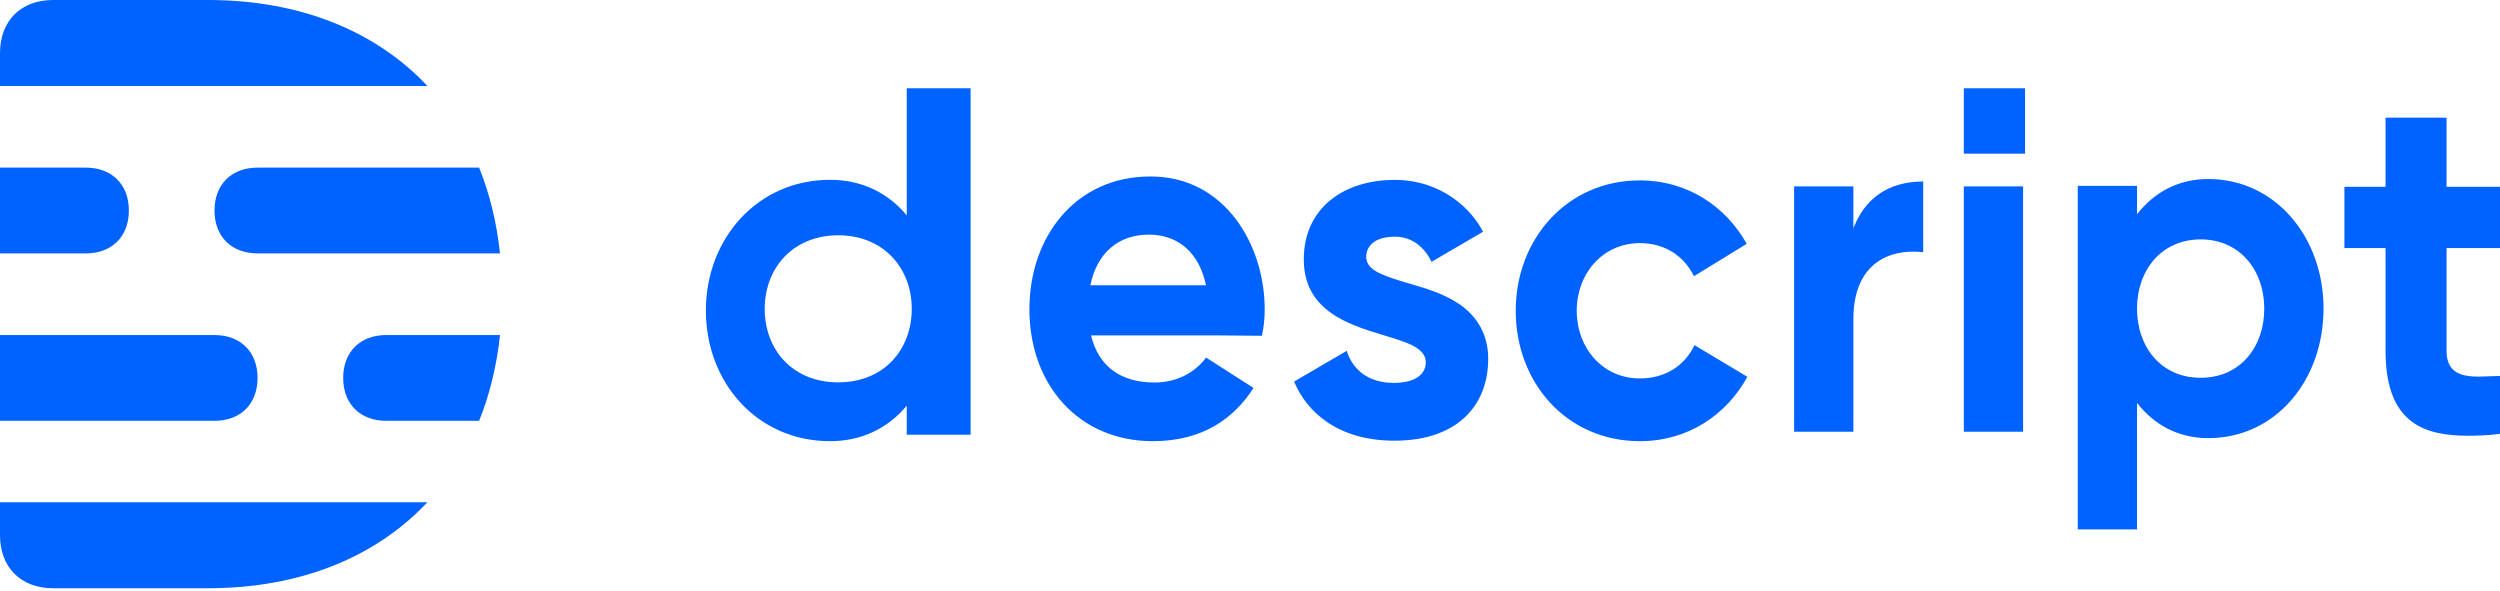 <?xml version="1.0" encoding="UTF-8"?>
<svg width="512px" height="121px" viewBox="0 0 512 121" version="1.1" xmlns="http://www.w3.org/2000/svg" preserveAspectRatio="xMidYMid">
    <title>descript</title>
    <g>
        <path d="M0,109.614 C0,116.199 4.273,120.47 10.861,120.47 L42.592,120.471 C61.522,120.471 77.007,114.068 87.535,102.86 L0,102.86 L0,109.614 Z M42.592,0.001 L10.861,0 C4.273,0 0,4.271 0,10.856 L0,17.61 L87.535,17.61 C77.007,6.402 61.522,0.001 42.592,0.001 Z M70.285,77.401 C70.285,82.728 73.757,86.184 79.109,86.184 L98.123,86.184 C100.279,80.838 101.727,74.96 102.4,68.617 L79.109,68.617 C73.757,68.617 70.285,72.073 70.285,77.401 Z M43.93,43.113 C43.93,48.441 47.401,51.897 52.754,51.897 L102.4,51.897 C101.727,45.554 100.279,39.676 98.123,34.33 L52.754,34.33 C47.401,34.33 43.93,37.785 43.93,43.113 Z M52.748,77.401 C52.748,72.073 49.276,68.617 43.924,68.617 L0,68.617 L0,86.184 L43.924,86.184 C49.276,86.184 52.748,82.729 52.748,77.401 Z M26.393,43.113 C26.393,37.785 22.921,34.33 17.568,34.33 L0,34.33 L0,51.897 L17.568,51.897 C22.921,51.897 26.393,48.441 26.393,43.113 Z" fill="#0062FF"></path>
        <path d="M171.671,78.306 C162.266,78.306 156.612,71.563 156.612,63.247 C156.612,54.93 162.374,48.188 171.671,48.188 C180.967,48.188 186.729,54.93 186.729,63.247 C186.729,71.563 181.076,78.306 171.671,78.306 Z M185.705,44.101 C181.949,39.59 176.617,36.825 169.998,36.825 C155.204,36.825 144.565,48.808 144.565,63.589 C144.565,78.371 155.103,90.353 169.998,90.353 C176.617,90.353 181.949,87.588 185.705,83.077 L185.705,89.035 L198.776,89.035 L198.776,18.071 L185.705,18.071 L185.705,44.101 Z M223.306,58.421 C224.72,51.547 229.287,48.051 235.29,48.051 C241.242,48.051 245.594,51.703 246.982,58.421 L223.306,58.421 Z M235.617,36.141 C220.331,36.141 210.824,48.38 210.824,63.35 C210.824,78.854 220.983,90.353 236.083,90.353 C246.497,90.353 252.814,85.527 256.723,79.45 L247.002,73.226 C244.558,76.572 240.648,78.34 236.456,78.34 C229.599,78.34 225.007,75.123 223.442,68.689 L249.101,68.689 L258.448,68.769 C258.803,67.076 259.012,65.327 259.012,63.35 C259.012,50.31 250.996,36.141 235.617,36.141 Z M298.986,62.358 C302.535,64.837 304.784,68.554 304.784,73.46 C304.784,83.374 298.102,90.252 285.608,90.252 C273.851,90.252 267.546,84.228 265.035,78.143 L275.827,71.841 L275.931,72.205 C276.379,73.586 278.442,78.417 285.415,78.417 C290.451,78.417 292.001,76.191 292.001,74.225 L291.969,73.754 C291.833,72.805 291.158,71.421 288.127,70.222 L286.655,69.688 C279.192,67.165 267.014,65.265 267.014,53.127 C267.014,42.505 275.339,36.841 285.608,36.841 C295.211,36.841 301.379,42.815 303.721,47.464 L293.163,53.633 L292.939,53.157 C292.281,51.879 290.112,48.473 285.705,48.473 C280.282,48.473 279.798,51.61 279.798,52.52 C279.798,54.998 282.156,56.113 287.198,57.647 L290.921,58.753 C293.105,59.421 295.332,60.209 297.618,61.506 L298.986,62.358 Z M335.843,77.506 C341.028,77.506 345.014,74.923 347.029,70.685 L357.858,77.171 C353.615,84.945 345.708,90.353 335.843,90.353 C320.881,90.353 310.421,78.396 310.421,63.648 C310.421,48.898 320.977,36.942 335.843,36.942 C345.564,36.942 353.441,42.262 357.73,49.932 L346.924,56.566 C344.87,52.384 340.916,49.789 335.843,49.789 C328.283,49.789 322.915,55.993 322.915,63.648 C322.915,71.301 328.234,77.506 335.843,77.506 Z M379.572,46.755 C381.915,40.666 386.686,37.182 393.873,37.167 L393.873,51.639 C385.771,50.821 379.832,54.927 379.584,64.642 L379.572,65.811 L379.572,88.423 L367.435,88.423 L367.435,38.172 L379.572,38.172 L379.572,46.755 Z M402.191,88.423 L402.191,38.171 L414.328,38.171 L414.328,88.423 L402.191,88.423 Z M402.191,31.465 L402.191,18.071 L414.728,18.071 L414.728,31.465 L402.191,31.465 Z M452.244,36.664 C465.98,36.664 475.859,48.543 475.859,63.197 C475.859,77.851 466.074,89.73 452.244,89.73 C446.099,89.73 441.148,86.989 437.661,82.517 L437.661,108.424 L425.523,108.424 L425.523,38.071 L437.661,38.071 L437.661,43.876 C441.148,39.405 446.099,36.664 452.244,36.664 Z M450.691,49.026 C442.647,49.026 437.661,55.37 437.661,63.197 C437.661,71.023 442.553,77.368 450.691,77.368 C458.83,77.368 463.722,71.023 463.722,63.197 C463.722,55.37 458.735,49.026 450.691,49.026 Z M512,50.8 L501.056,50.8 L501.056,71.841 C501.056,78.417 507.448,77 512,77 L512,88.836 L510.795,88.988 C509.691,89.103 507.857,89.24 505.415,89.24 L503.639,89.202 C495.174,88.826 488.563,85.468 488.563,71.841 L488.563,50.8 L480.137,50.8 L480.137,38.256 L488.563,38.256 L488.563,24.094 L501.056,24.094 L501.056,38.256 L512,38.256 L512,50.8 Z" fill="#0062FF"></path>
    </g>
</svg>

